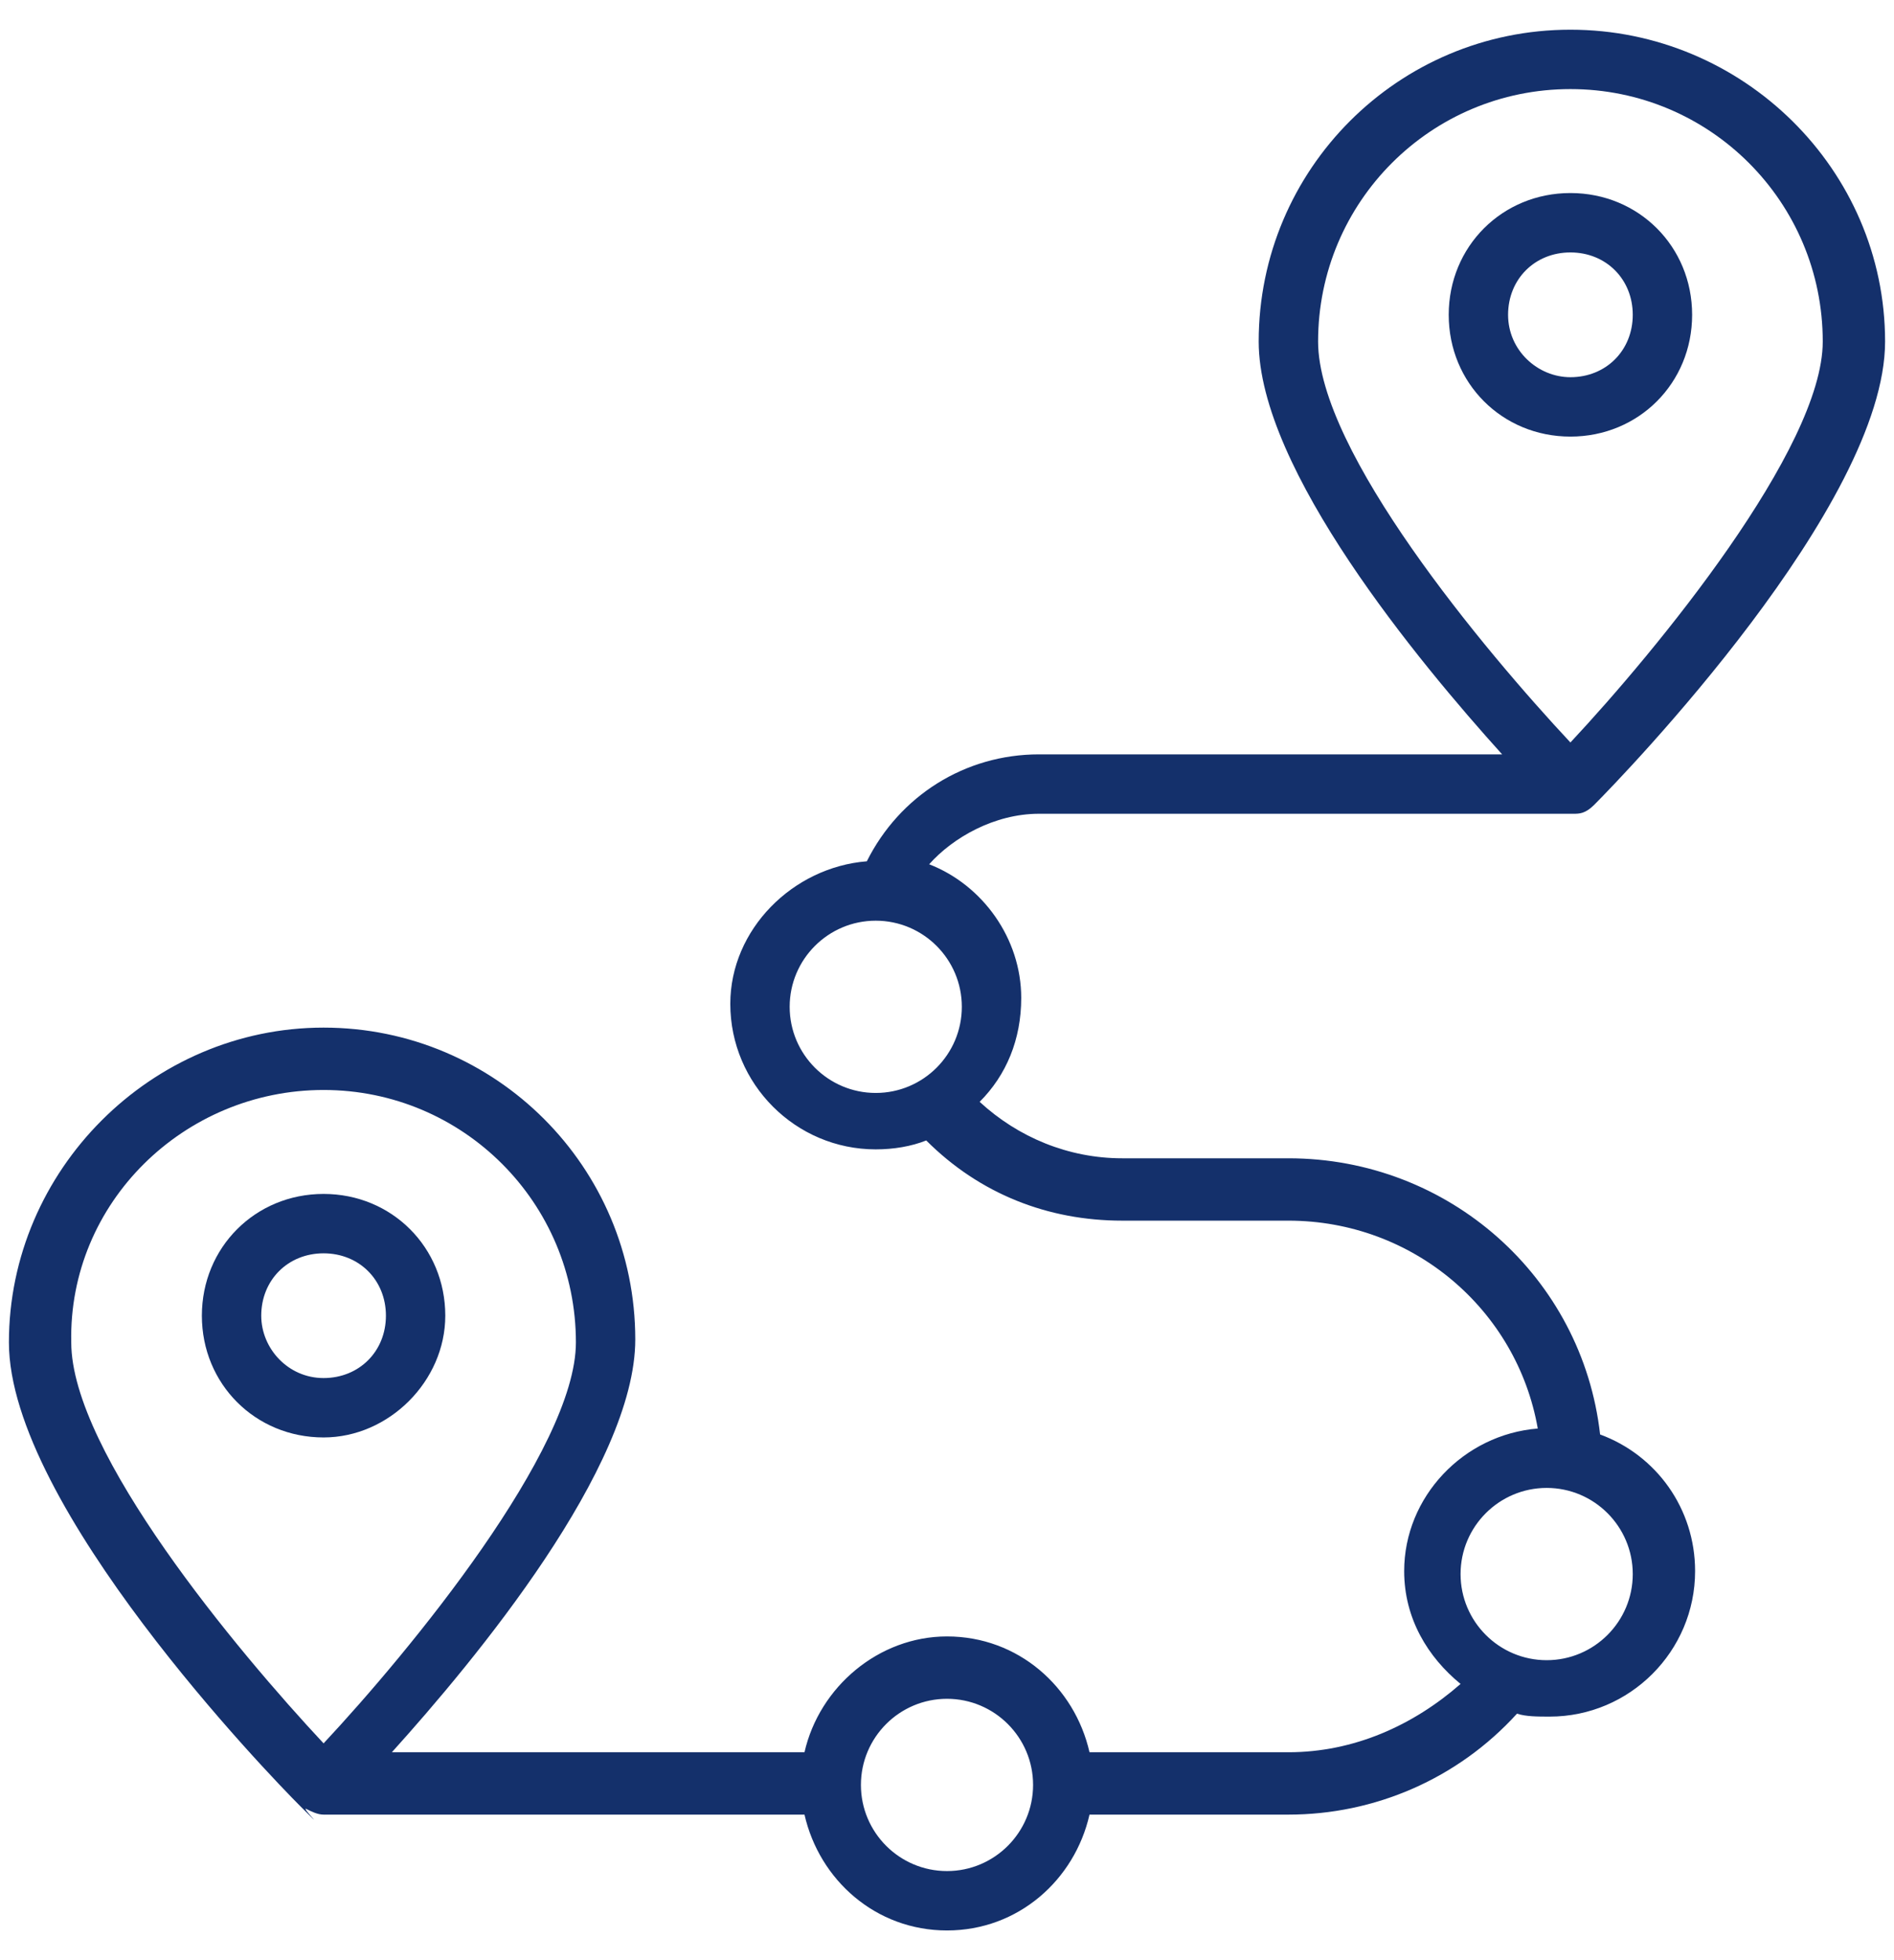 <svg width="58" height="60" viewBox="0 0 58 60" fill="none" xmlns="http://www.w3.org/2000/svg">
<path d="M13.636 40.273C13.636 38.182 12 36.546 9.909 36.546C7.818 36.546 6.182 38.182 6.182 40.273C6.182 42.364 7.818 44 9.909 44C11.909 44 13.636 42.273 13.636 40.273ZM8 40.273C8 39.182 8.818 38.364 9.909 38.364C11 38.364 11.818 39.182 11.818 40.273C11.818 41.364 11 42.182 9.909 42.182C8.818 42.182 8 41.273 8 40.273Z" fill="#14306b"/>
<path d="M51.818 9.636C51.818 7.546 50.182 5.909 48.091 5.909C46 5.909 44.364 7.546 44.364 9.636C44.364 11.727 46 13.364 48.091 13.364C50.182 13.364 51.818 11.727 51.818 9.636ZM46.182 9.636C46.182 8.546 47 7.727 48.091 7.727C49.182 7.727 50 8.546 50 9.636C50 10.727 49.182 11.546 48.091 11.546C47.091 11.546 46.182 10.727 46.182 9.636Z" fill="#14306b"/>
<path d="M31.818 24.909C31.909 24.909 48.364 24.909 48.182 24.909C48.364 24.909 48.545 24.909 48.818 24.637C49.727 23.727 57.727 15.455 57.727 10.455C57.727 5.182 53.364 0.909 48.091 0.909C42.818 0.909 38.545 5.182 38.545 10.455C38.545 14.364 43.455 20.273 46 23.091H31.818C29.545 23.091 27.545 24.364 26.545 26.364C24.273 26.546 22.364 28.455 22.364 30.727C22.364 33.182 24.364 35.182 26.818 35.182C27.364 35.182 27.909 35.091 28.364 34.909C30 36.545 32.091 37.364 34.364 37.364H39.455C43.273 37.364 46.455 40.091 47.091 43.727C44.818 43.909 43 45.818 43 48.091C43 49.545 43.727 50.727 44.727 51.545C43.273 52.818 41.455 53.636 39.455 53.636H33.364C32.909 51.636 31.182 50.091 29 50.091C26.909 50.091 25.091 51.636 24.636 53.636H12C14.545 50.818 19.454 44.909 19.454 41C19.454 35.727 15.182 31.455 9.909 31.455C4.636 31.455 0.273 35.818 0.273 41.091C0.273 46.091 8.273 54.364 9.182 55.273C10.091 56.182 9.273 55.364 9.364 55.364C9.545 55.455 9.727 55.545 9.909 55.545H24.636C25.091 57.545 26.818 59.091 29 59.091C31.182 59.091 32.909 57.545 33.364 55.545H39.455C42.091 55.545 44.636 54.455 46.455 52.455C46.727 52.545 47.091 52.545 47.455 52.545C49.909 52.545 51.909 50.545 51.909 48.091C51.909 46.182 50.727 44.545 49 43.909C48.455 39.091 44.364 35.455 39.455 35.455H34.364C32.727 35.455 31.182 34.818 30 33.727C30.818 32.909 31.273 31.818 31.273 30.546C31.273 28.727 30.091 27.091 28.454 26.455C29.182 25.637 30.454 24.909 31.818 24.909ZM48.091 2.727C52.364 2.727 55.818 6.182 55.818 10.455C55.818 13.727 50.727 19.909 48.091 22.727C45.455 19.909 40.364 13.818 40.364 10.455C40.364 6.182 43.818 2.727 48.091 2.727ZM9.909 33.364C14.182 33.364 17.636 36.818 17.636 41.091C17.636 44.364 12.545 50.545 9.909 53.364C7.273 50.545 2.182 44.455 2.182 41.091C2.091 36.818 5.636 33.364 9.909 33.364ZM29 57.273C27.545 57.273 26.364 56.091 26.364 54.636C26.364 53.182 27.545 52 29 52C30.454 52 31.636 53.182 31.636 54.636C31.636 56.091 30.454 57.273 29 57.273ZM50 48.182C50 49.636 48.818 50.818 47.364 50.818C45.909 50.818 44.727 49.636 44.727 48.182C44.727 46.727 45.909 45.545 47.364 45.545C48.818 45.545 50 46.727 50 48.182ZM29.454 30.818C29.454 32.273 28.273 33.455 26.818 33.455C25.364 33.455 24.182 32.273 24.182 30.818C24.182 29.364 25.364 28.182 26.818 28.182C28.273 28.182 29.454 29.364 29.454 30.818Z" fill="#14306b"/>
</svg>
